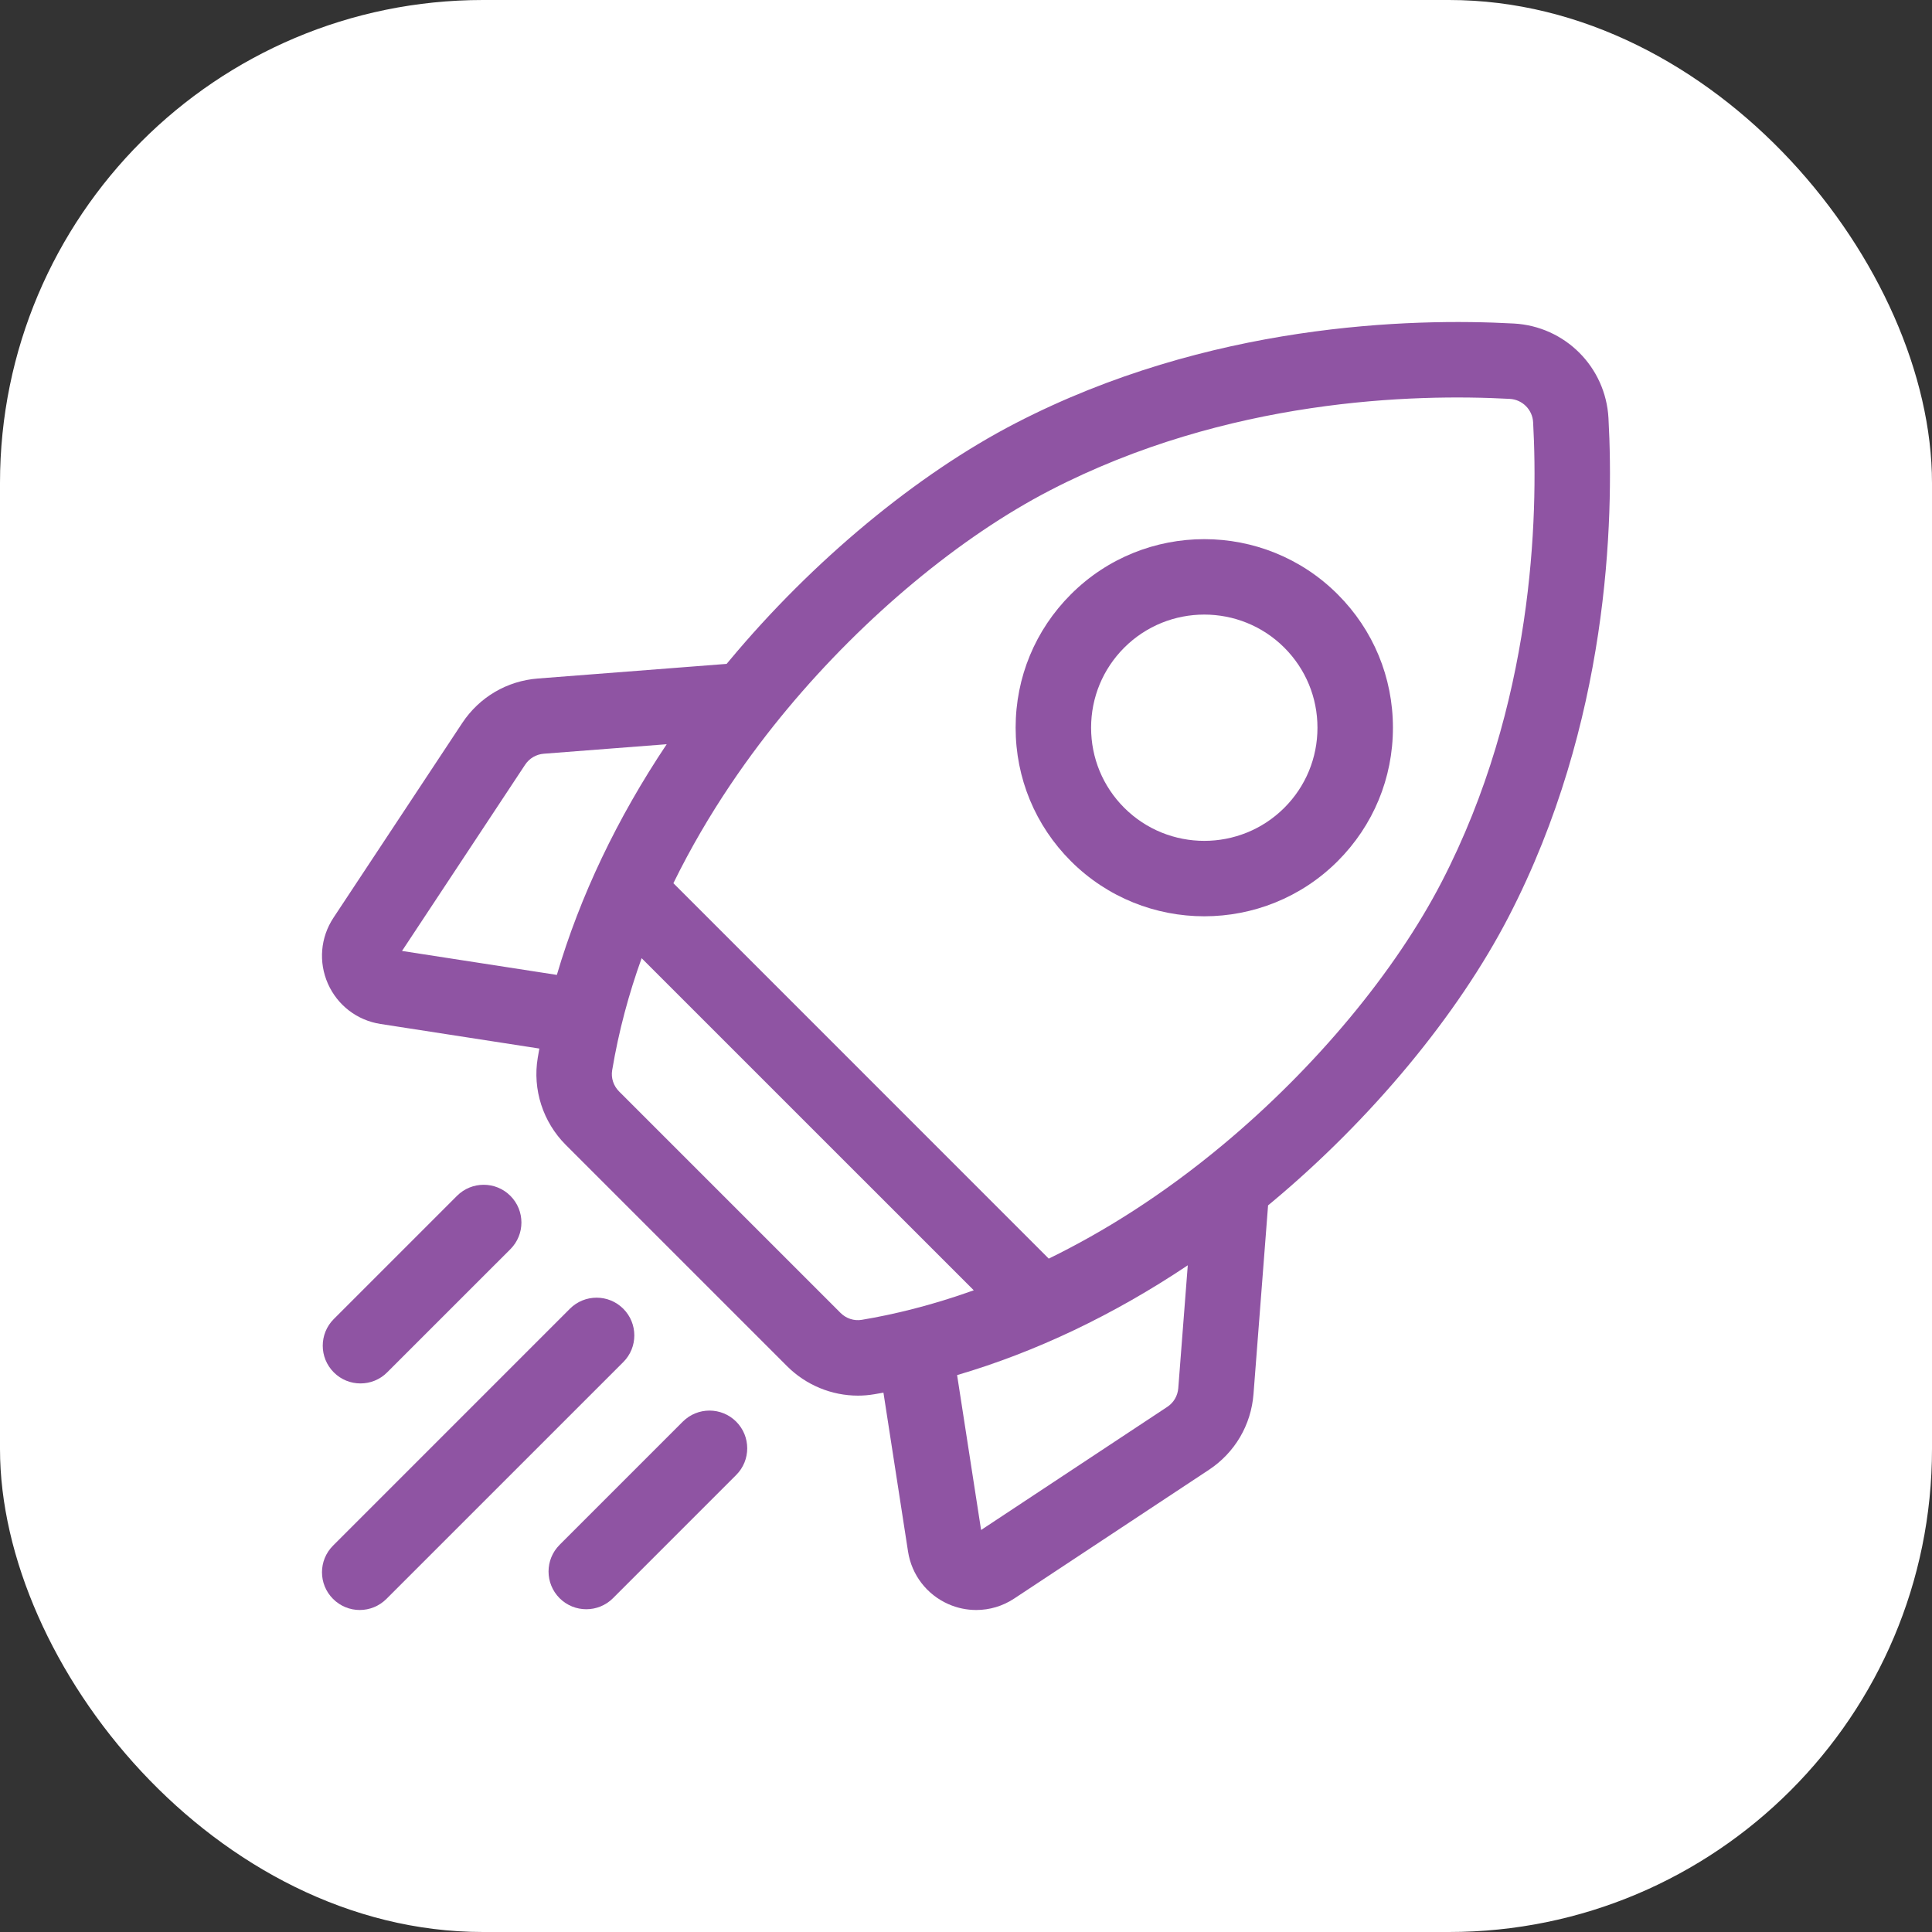 <svg width="48" height="48" viewBox="0 0 48 48" fill="none" xmlns="http://www.w3.org/2000/svg">
<rect x="0" y="0" width="48" height="48" fill="#333333" stroke="none"/>
<rect width="48" height="48" rx="12" fill="white"/>
<g clip-path="url(#clip0_78_744)">
<path d="M39.962 10.389C39.893 9.118 38.882 8.107 37.611 8.038C35.046 7.898 30.027 8.034 25.228 10.516C22.781 11.782 20.194 13.927 18.129 16.403C18.103 16.433 18.079 16.464 18.053 16.494L13.367 16.857C12.596 16.916 11.909 17.32 11.482 17.966L8.285 22.801C7.961 23.291 7.91 23.903 8.147 24.44C8.385 24.976 8.872 25.35 9.452 25.44L13.4 26.051C13.386 26.128 13.372 26.205 13.36 26.282C13.228 27.068 13.489 27.876 14.056 28.444L19.556 33.944C20.027 34.414 20.663 34.674 21.315 34.674C21.449 34.674 21.584 34.663 21.718 34.64C21.795 34.628 21.872 34.614 21.949 34.6L22.56 38.548C22.65 39.128 23.024 39.615 23.56 39.853C23.783 39.952 24.02 40 24.255 40C24.585 40 24.913 39.904 25.198 39.715L30.034 36.518C30.68 36.091 31.084 35.404 31.143 34.633L31.505 29.947C31.536 29.921 31.567 29.897 31.597 29.871C34.073 27.806 36.218 25.219 37.484 22.772C39.966 17.973 40.102 12.954 39.962 10.389ZM29 34.954L24.375 38.012L23.779 34.164C25.733 33.59 27.667 32.669 29.51 31.436L29.274 34.488C29.259 34.679 29.16 34.849 29 34.954ZM20.882 32.618L15.382 27.118C15.242 26.978 15.177 26.781 15.209 26.591C15.372 25.613 15.626 24.682 15.941 23.806L24.193 32.057C23.14 32.434 22.196 32.66 21.409 32.791C21.219 32.823 21.022 32.758 20.882 32.618ZM13.511 18.726L16.564 18.49C15.331 20.333 14.41 22.267 13.835 24.221L9.988 23.626L13.046 19C13.152 18.84 13.321 18.741 13.511 18.726ZM30.396 28.431C28.882 29.695 27.412 30.608 26.056 31.27L16.73 21.943C17.596 20.174 18.653 18.701 19.569 17.604C21.48 15.313 23.856 13.337 26.089 12.182C30.494 9.903 35.135 9.781 37.509 9.91C37.823 9.927 38.073 10.177 38.09 10.491C38.22 12.865 38.097 17.506 35.818 21.911C34.663 24.144 32.687 26.52 30.396 28.431Z" fill="#8F54A3"/>
<path d="M29.92 22.765C31.12 22.765 32.321 22.308 33.234 21.395C34.12 20.509 34.607 19.332 34.607 18.08C34.607 16.828 34.12 15.651 33.234 14.766C31.407 12.938 28.433 12.938 26.606 14.766C25.72 15.651 25.233 16.828 25.233 18.08C25.233 19.332 25.72 20.509 26.606 21.395C27.52 22.308 28.72 22.765 29.92 22.765ZM27.931 16.091C28.48 15.543 29.2 15.269 29.92 15.269C30.64 15.269 31.36 15.543 31.909 16.091C32.44 16.623 32.732 17.329 32.732 18.08C32.732 18.831 32.44 19.538 31.909 20.069C30.812 21.165 29.028 21.165 27.931 20.069C27.4 19.538 27.108 18.831 27.108 18.08C27.108 17.329 27.4 16.623 27.931 16.091Z" fill="#8F54A3"/>
<path d="M8.956 34.371C9.196 34.371 9.436 34.28 9.619 34.096L12.68 31.036C13.046 30.67 13.046 30.076 12.68 29.71C12.314 29.344 11.72 29.344 11.354 29.71L8.293 32.771C7.927 33.137 7.927 33.73 8.293 34.096C8.476 34.28 8.716 34.371 8.956 34.371Z" fill="#8F54A3"/>
<path d="M15.485 32.515C15.119 32.149 14.525 32.149 14.159 32.515L8.275 38.4C7.908 38.766 7.908 39.359 8.275 39.725C8.458 39.908 8.698 40 8.937 40C9.177 40 9.417 39.908 9.6 39.725L15.485 33.841C15.851 33.475 15.851 32.881 15.485 32.515Z" fill="#8F54A3"/>
<path d="M16.964 35.32L13.903 38.381C13.537 38.747 13.537 39.34 13.903 39.707C14.087 39.89 14.326 39.981 14.566 39.981C14.806 39.981 15.046 39.89 15.229 39.707L18.29 36.646C18.656 36.28 18.656 35.686 18.29 35.32C17.924 34.954 17.33 34.954 16.964 35.32Z" fill="#8F54A3"/>
</g>
<defs>
<clipPath id="clip0_78_744">
<rect width="32" height="32" fill="white" transform="translate(8 8)"/>
</clipPath>
</defs>
</svg>
